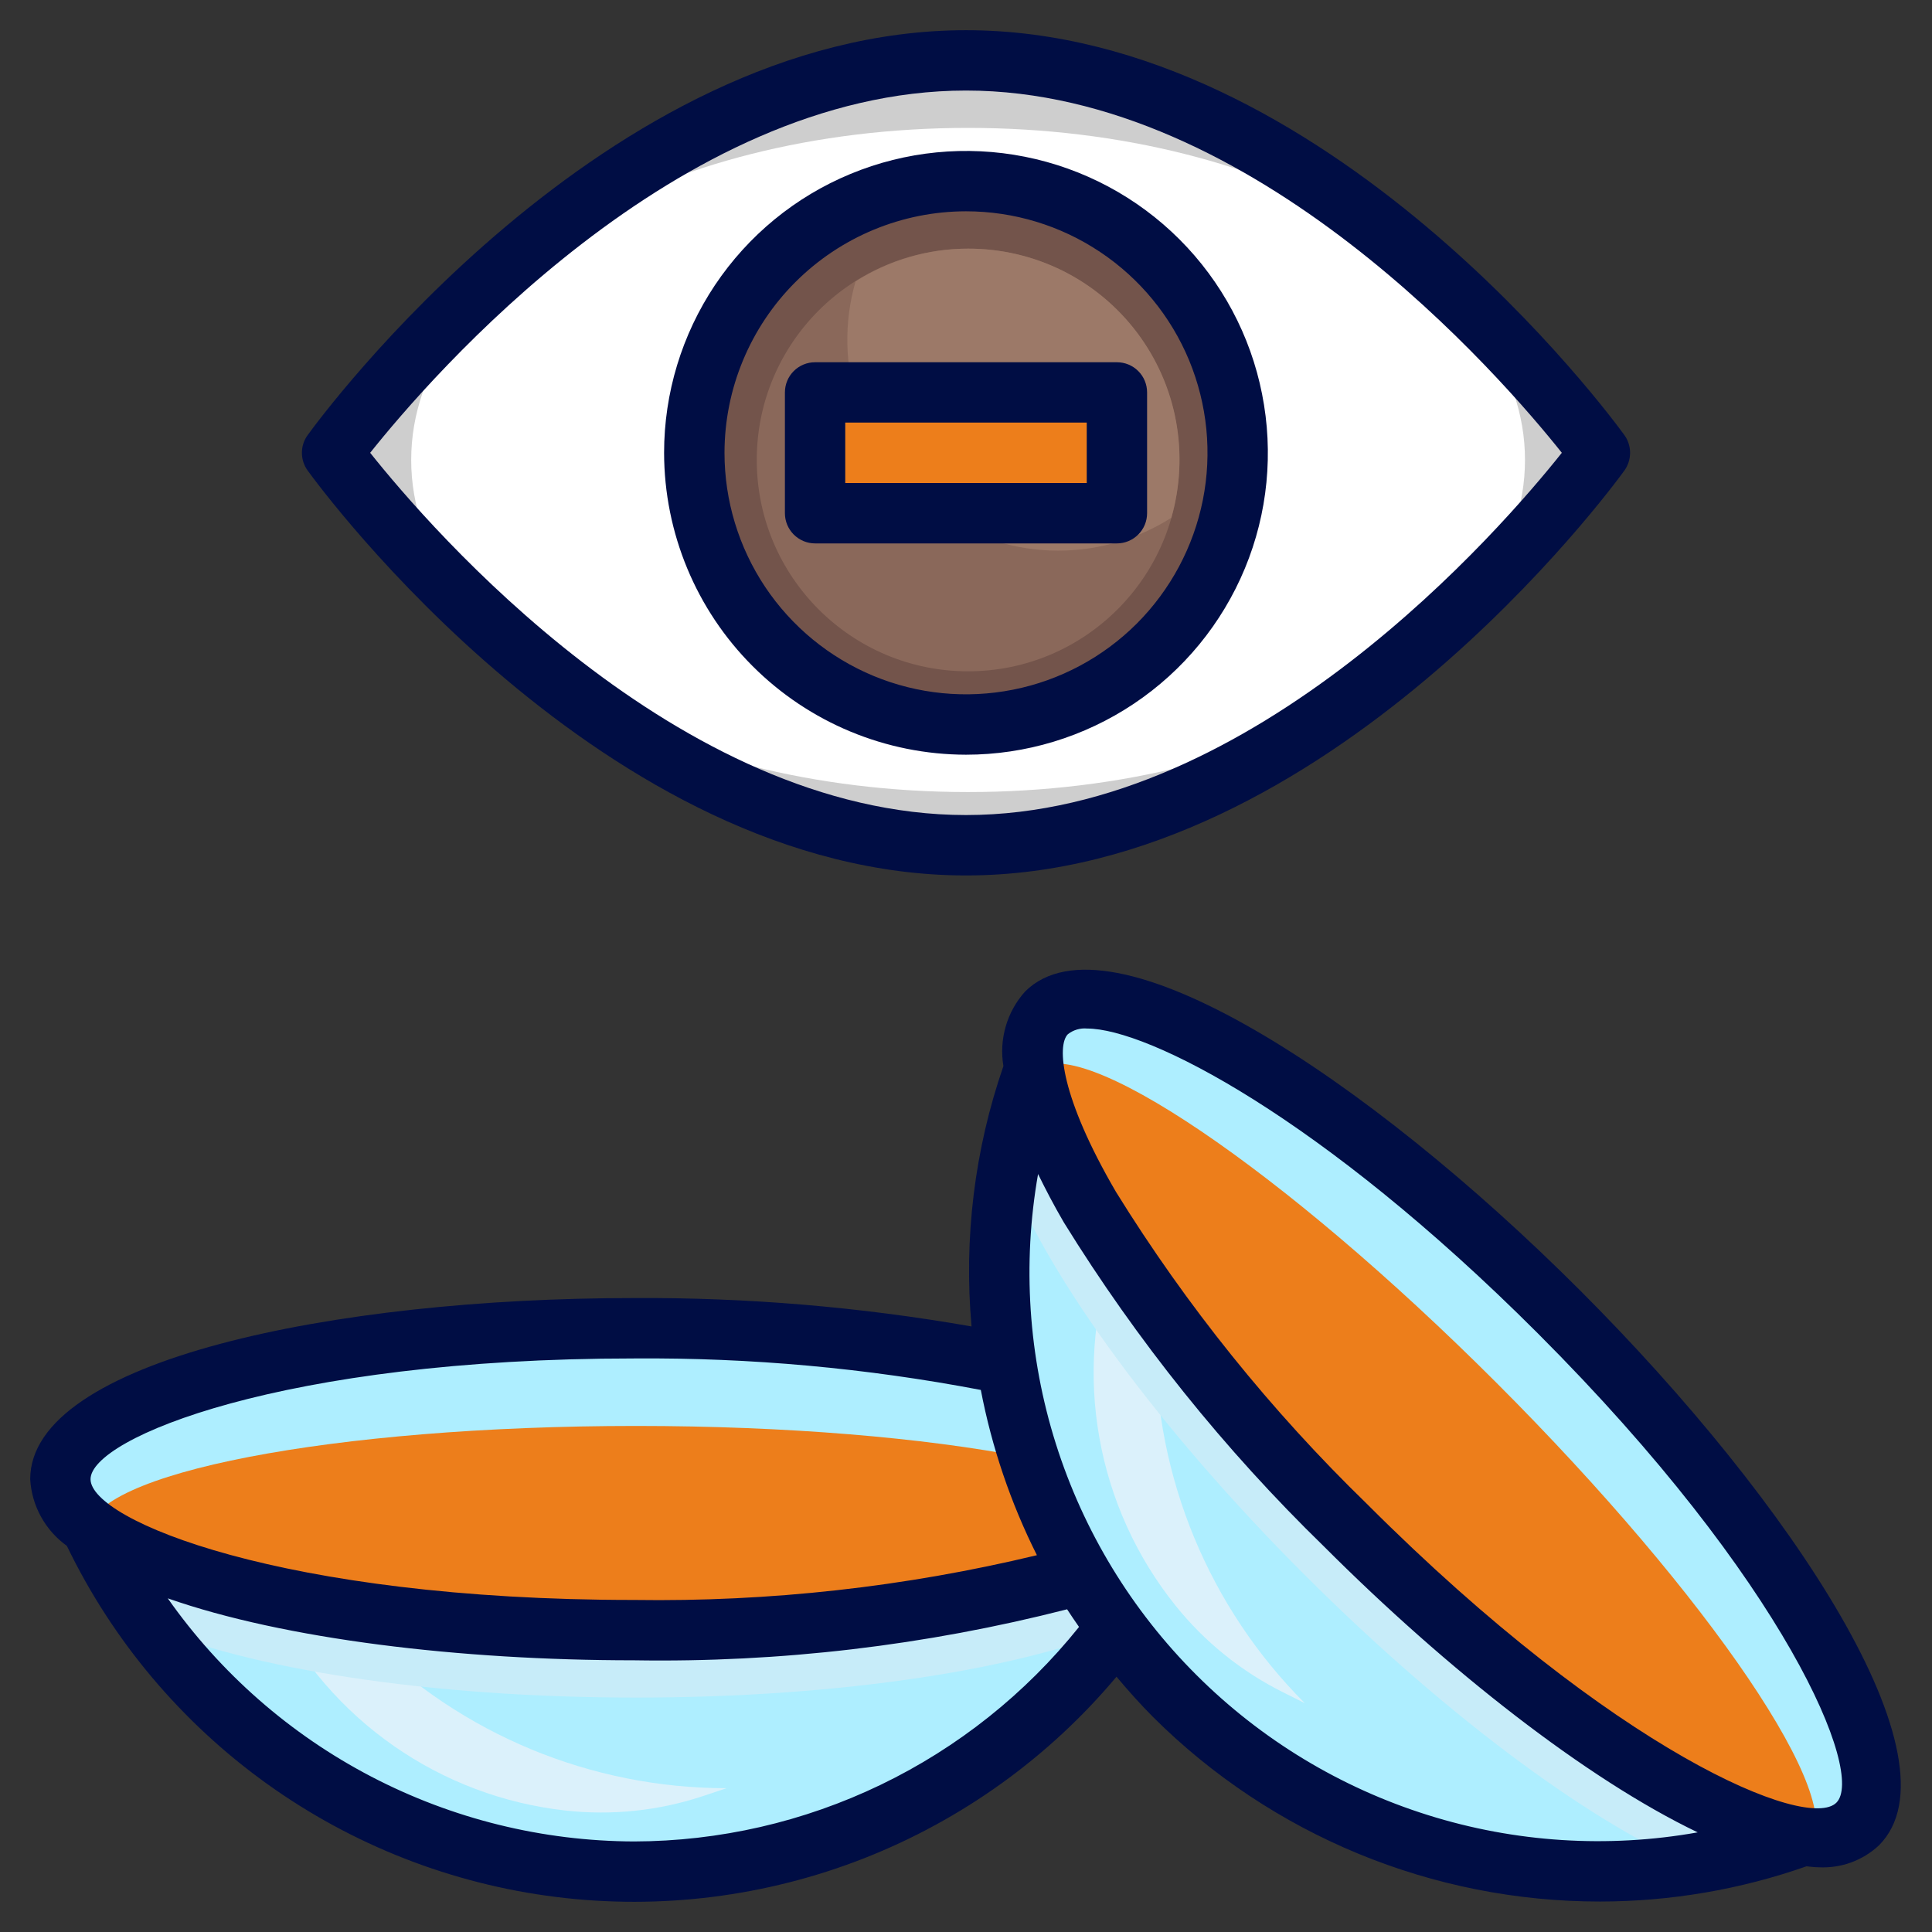 <svg width="30" height="30" viewBox="0 0 30 30" fill="none" xmlns="http://www.w3.org/2000/svg">
<rect x="0" y="0" width="30" height="30" fill="#333333" stroke="none"/>
<g clip-path="url(#clip0_1241_1075)">
<path d="M24.876 7.142C24.876 7.142 20.47 13.236 15.032 13.236C9.595 13.236 5.188 7.142 5.188 7.142C5.188 7.142 9.595 1.049 15.032 1.049C20.47 1.049 24.876 7.142 24.876 7.142Z" fill="#CECECE"/>
<path d="M15.032 12.299C19.808 12.299 23.68 9.99 23.68 7.142C23.68 4.295 19.808 1.986 15.032 1.986C10.256 1.986 6.385 4.295 6.385 7.142C6.385 9.99 10.256 12.299 15.032 12.299Z" fill="white"/>
<path d="M15.032 11.361C17.362 11.361 19.251 9.472 19.251 7.142C19.251 4.812 17.362 2.924 15.032 2.924C12.702 2.924 10.813 4.812 10.813 7.142C10.813 9.472 12.702 11.361 15.032 11.361Z" fill="#73544B"/>
<path d="M15.032 10.424C16.844 10.424 18.314 8.955 18.314 7.142C18.314 5.33 16.844 3.861 15.032 3.861C13.22 3.861 11.751 5.33 11.751 7.142C11.751 8.955 13.22 10.424 15.032 10.424Z" fill="#8A685A"/>
<path d="M15.032 3.861C14.414 3.861 13.808 4.038 13.285 4.37C13.101 5.008 13.116 5.688 13.328 6.318C13.539 6.948 13.937 7.499 14.47 7.897C15.002 8.295 15.642 8.522 16.306 8.548C16.971 8.573 17.627 8.396 18.188 8.04C18.328 7.552 18.353 7.037 18.261 6.538C18.169 6.039 17.961 5.568 17.655 5.162C17.349 4.757 16.953 4.428 16.498 4.202C16.043 3.977 15.542 3.86 15.034 3.861H15.032Z" fill="#9C7968"/>
<path d="M18.292 23.849C17.537 25.442 16.345 26.788 14.855 27.73C13.366 28.673 11.639 29.174 9.876 29.174C8.113 29.174 6.387 28.673 4.897 27.73C3.407 26.788 2.216 25.442 1.461 23.849H18.292Z" fill="#AEEEFF"/>
<path d="M5.657 25.424L5.681 25.447C7.166 26.933 9.181 27.767 11.282 27.767L10.92 27.888C10.232 28.117 9.503 28.194 8.782 28.114C7.823 28.008 6.906 27.663 6.115 27.111C5.323 26.559 4.683 25.818 4.251 24.955L5.657 25.424Z" fill="#DBF1FB"/>
<path d="M2.277 25.235C3.841 25.909 6.655 26.36 9.876 26.36C13.097 26.36 15.911 25.908 17.475 25.235C17.787 24.798 18.06 24.334 18.292 23.849H1.461C1.692 24.334 1.965 24.798 2.277 25.235Z" fill="#C7ECF9"/>
<path d="M9.876 25.424C14.795 25.424 18.782 24.374 18.782 23.08C18.782 21.785 14.795 20.736 9.876 20.736C4.957 20.736 0.97 21.785 0.97 23.08C0.97 24.374 4.957 25.424 9.876 25.424Z" fill="#AEEEFF"/>
<path d="M9.876 25.424C14.569 25.424 18.374 24.689 18.374 23.783C18.374 22.877 14.569 22.142 9.876 22.142C5.183 22.142 1.379 22.877 1.379 23.783C1.379 24.689 5.183 25.424 9.876 25.424Z" fill="#ed7e1b"/>
<path d="M27.988 28.631C26.328 29.224 24.533 29.333 22.814 28.946C21.094 28.559 19.519 27.692 18.272 26.445C17.026 25.199 16.159 23.624 15.772 21.904C15.385 20.184 15.494 18.39 16.087 16.73L27.988 28.631Z" fill="#AEEEFF"/>
<path d="M17.941 20.812V20.846C17.941 22.947 18.776 24.961 20.261 26.447L19.92 26.276C19.271 25.952 18.701 25.491 18.248 24.925C17.645 24.171 17.241 23.279 17.072 22.329C16.902 21.38 16.973 20.403 17.278 19.487L17.941 20.812Z" fill="#DBF1FB"/>
<path d="M15.684 18.287C16.313 19.87 17.981 22.178 20.261 24.457C22.542 26.736 24.848 28.405 26.43 29.034C26.96 28.945 27.482 28.811 27.988 28.631L16.087 16.73C15.908 17.236 15.773 17.758 15.684 18.287Z" fill="#C7ECF9"/>
<path d="M28.873 28.434C29.788 27.519 27.711 23.958 24.234 20.48C20.756 17.003 17.195 14.925 16.28 15.84C15.365 16.756 17.442 20.317 20.919 23.794C24.397 27.272 27.958 29.349 28.873 28.434Z" fill="#AEEEFF"/>
<path d="M28.087 28.641C28.728 28.001 26.557 24.792 23.239 21.474C19.922 18.156 16.712 15.985 16.072 16.626C15.431 17.267 17.602 20.476 20.92 23.794C24.238 27.112 27.447 29.282 28.087 28.641Z" fill="#ed7e1b"/>
<path d="M12.656 6.094H17.344V7.969H12.656V6.094Z" fill="#ed7e1b"/>
<path d="M1.038 24.004C1.748 25.475 2.816 26.744 4.143 27.697C5.469 28.649 7.014 29.254 8.635 29.456C10.255 29.658 11.901 29.451 13.421 28.854C14.941 28.256 16.288 27.287 17.337 26.036C17.519 26.252 17.707 26.464 17.909 26.666C19.751 28.5 22.245 29.528 24.844 29.527C25.936 29.526 27.02 29.342 28.051 28.98C28.114 28.986 28.179 28.995 28.238 28.995C28.41 29.004 28.581 28.979 28.742 28.921C28.903 28.862 29.051 28.772 29.176 28.655C30.481 27.349 27.83 23.331 24.535 20.037C21.241 16.743 17.223 14.092 15.917 15.397C15.778 15.552 15.675 15.737 15.617 15.937C15.559 16.137 15.546 16.349 15.581 16.554C15.132 17.852 14.964 19.23 15.086 20.597C13.355 20.294 11.601 20.146 9.844 20.156C5.185 20.156 0.469 21.122 0.469 22.969C0.48 23.173 0.538 23.372 0.636 23.551C0.735 23.73 0.872 23.885 1.038 24.004ZM9.844 28.594C8.423 28.589 7.025 28.244 5.765 27.587C4.506 26.931 3.422 25.981 2.605 24.819C4.414 25.453 7.138 25.781 9.844 25.781C12.111 25.818 14.373 25.551 16.57 24.989C16.629 25.082 16.693 25.172 16.755 25.263C15.925 26.299 14.873 27.137 13.678 27.713C12.482 28.29 11.171 28.591 9.844 28.594ZM16.582 16.059C16.667 15.993 16.773 15.961 16.88 15.971C17.818 15.971 20.513 17.338 23.875 20.7C27.735 24.561 28.965 27.544 28.515 27.992C28.066 28.44 25.083 27.211 21.224 23.351C19.732 21.902 18.424 20.276 17.329 18.508C16.465 17.028 16.409 16.233 16.582 16.059ZM16.519 18.981C17.655 20.818 19.012 22.509 20.56 24.015C22.475 25.93 24.633 27.624 26.362 28.453C24.964 28.702 23.526 28.61 22.171 28.184C20.816 27.759 19.583 27.013 18.578 26.009C17.572 25.006 16.824 23.775 16.396 22.421C15.968 21.067 15.873 19.629 16.119 18.23C16.236 18.469 16.365 18.717 16.519 18.981ZM9.844 21.094C11.651 21.08 13.455 21.244 15.23 21.583C15.401 22.474 15.694 23.338 16.101 24.149C14.052 24.642 11.95 24.875 9.844 24.844C4.385 24.844 1.406 23.605 1.406 22.969C1.406 22.333 4.385 21.094 9.844 21.094Z" fill="#000D44"/>
<path d="M15 13.594C20.611 13.594 25.038 7.563 25.224 7.306C25.281 7.226 25.312 7.13 25.312 7.031C25.312 6.933 25.281 6.836 25.224 6.757C25.038 6.5 20.611 0.469 15 0.469C9.389 0.469 4.962 6.5 4.777 6.757C4.719 6.836 4.688 6.933 4.688 7.031C4.688 7.13 4.719 7.226 4.777 7.306C4.962 7.563 9.389 13.594 15 13.594ZM15 1.406C19.483 1.406 23.326 5.867 24.252 7.031C23.326 8.196 19.483 12.656 15 12.656C10.517 12.656 6.675 8.196 5.748 7.031C6.675 5.867 10.517 1.406 15 1.406Z" fill="#000D44"/>
<path d="M15 11.719C15.927 11.719 16.833 11.444 17.604 10.929C18.375 10.414 18.976 9.682 19.331 8.825C19.686 7.969 19.778 7.026 19.597 6.117C19.417 5.207 18.97 4.372 18.315 3.717C17.659 3.061 16.824 2.615 15.915 2.434C15.005 2.253 14.063 2.346 13.206 2.701C12.35 3.055 11.618 3.656 11.102 4.427C10.587 5.198 10.312 6.104 10.312 7.031C10.314 8.274 10.808 9.466 11.687 10.344C12.566 11.223 13.757 11.717 15 11.719ZM15 3.281C15.742 3.281 16.467 3.501 17.083 3.913C17.7 4.325 18.181 4.911 18.465 5.596C18.748 6.281 18.823 7.035 18.678 7.763C18.533 8.49 18.176 9.158 17.652 9.683C17.127 10.207 16.459 10.565 15.732 10.709C15.004 10.854 14.25 10.78 13.565 10.496C12.88 10.212 12.294 9.731 11.882 9.115C11.47 8.498 11.25 7.773 11.25 7.031C11.251 6.037 11.647 5.084 12.35 4.381C13.053 3.678 14.006 3.282 15 3.281Z" fill="#000D44"/>
<path d="M17.344 8.438C17.468 8.438 17.587 8.388 17.675 8.3C17.763 8.212 17.812 8.093 17.812 7.969V6.094C17.812 5.969 17.763 5.85 17.675 5.762C17.587 5.674 17.468 5.625 17.344 5.625H12.656C12.532 5.625 12.413 5.674 12.325 5.762C12.237 5.85 12.188 5.969 12.188 6.094V7.969C12.188 8.093 12.237 8.212 12.325 8.3C12.413 8.388 12.532 8.438 12.656 8.438H17.344ZM13.125 6.562H16.875V7.5H13.125V6.562Z" fill="#000D44"/>
</g>
<defs>
<clipPath id="clip0_1241_1075">
<rect width="30" height="30" fill="white"/>
</clipPath>
</defs>
</svg>
